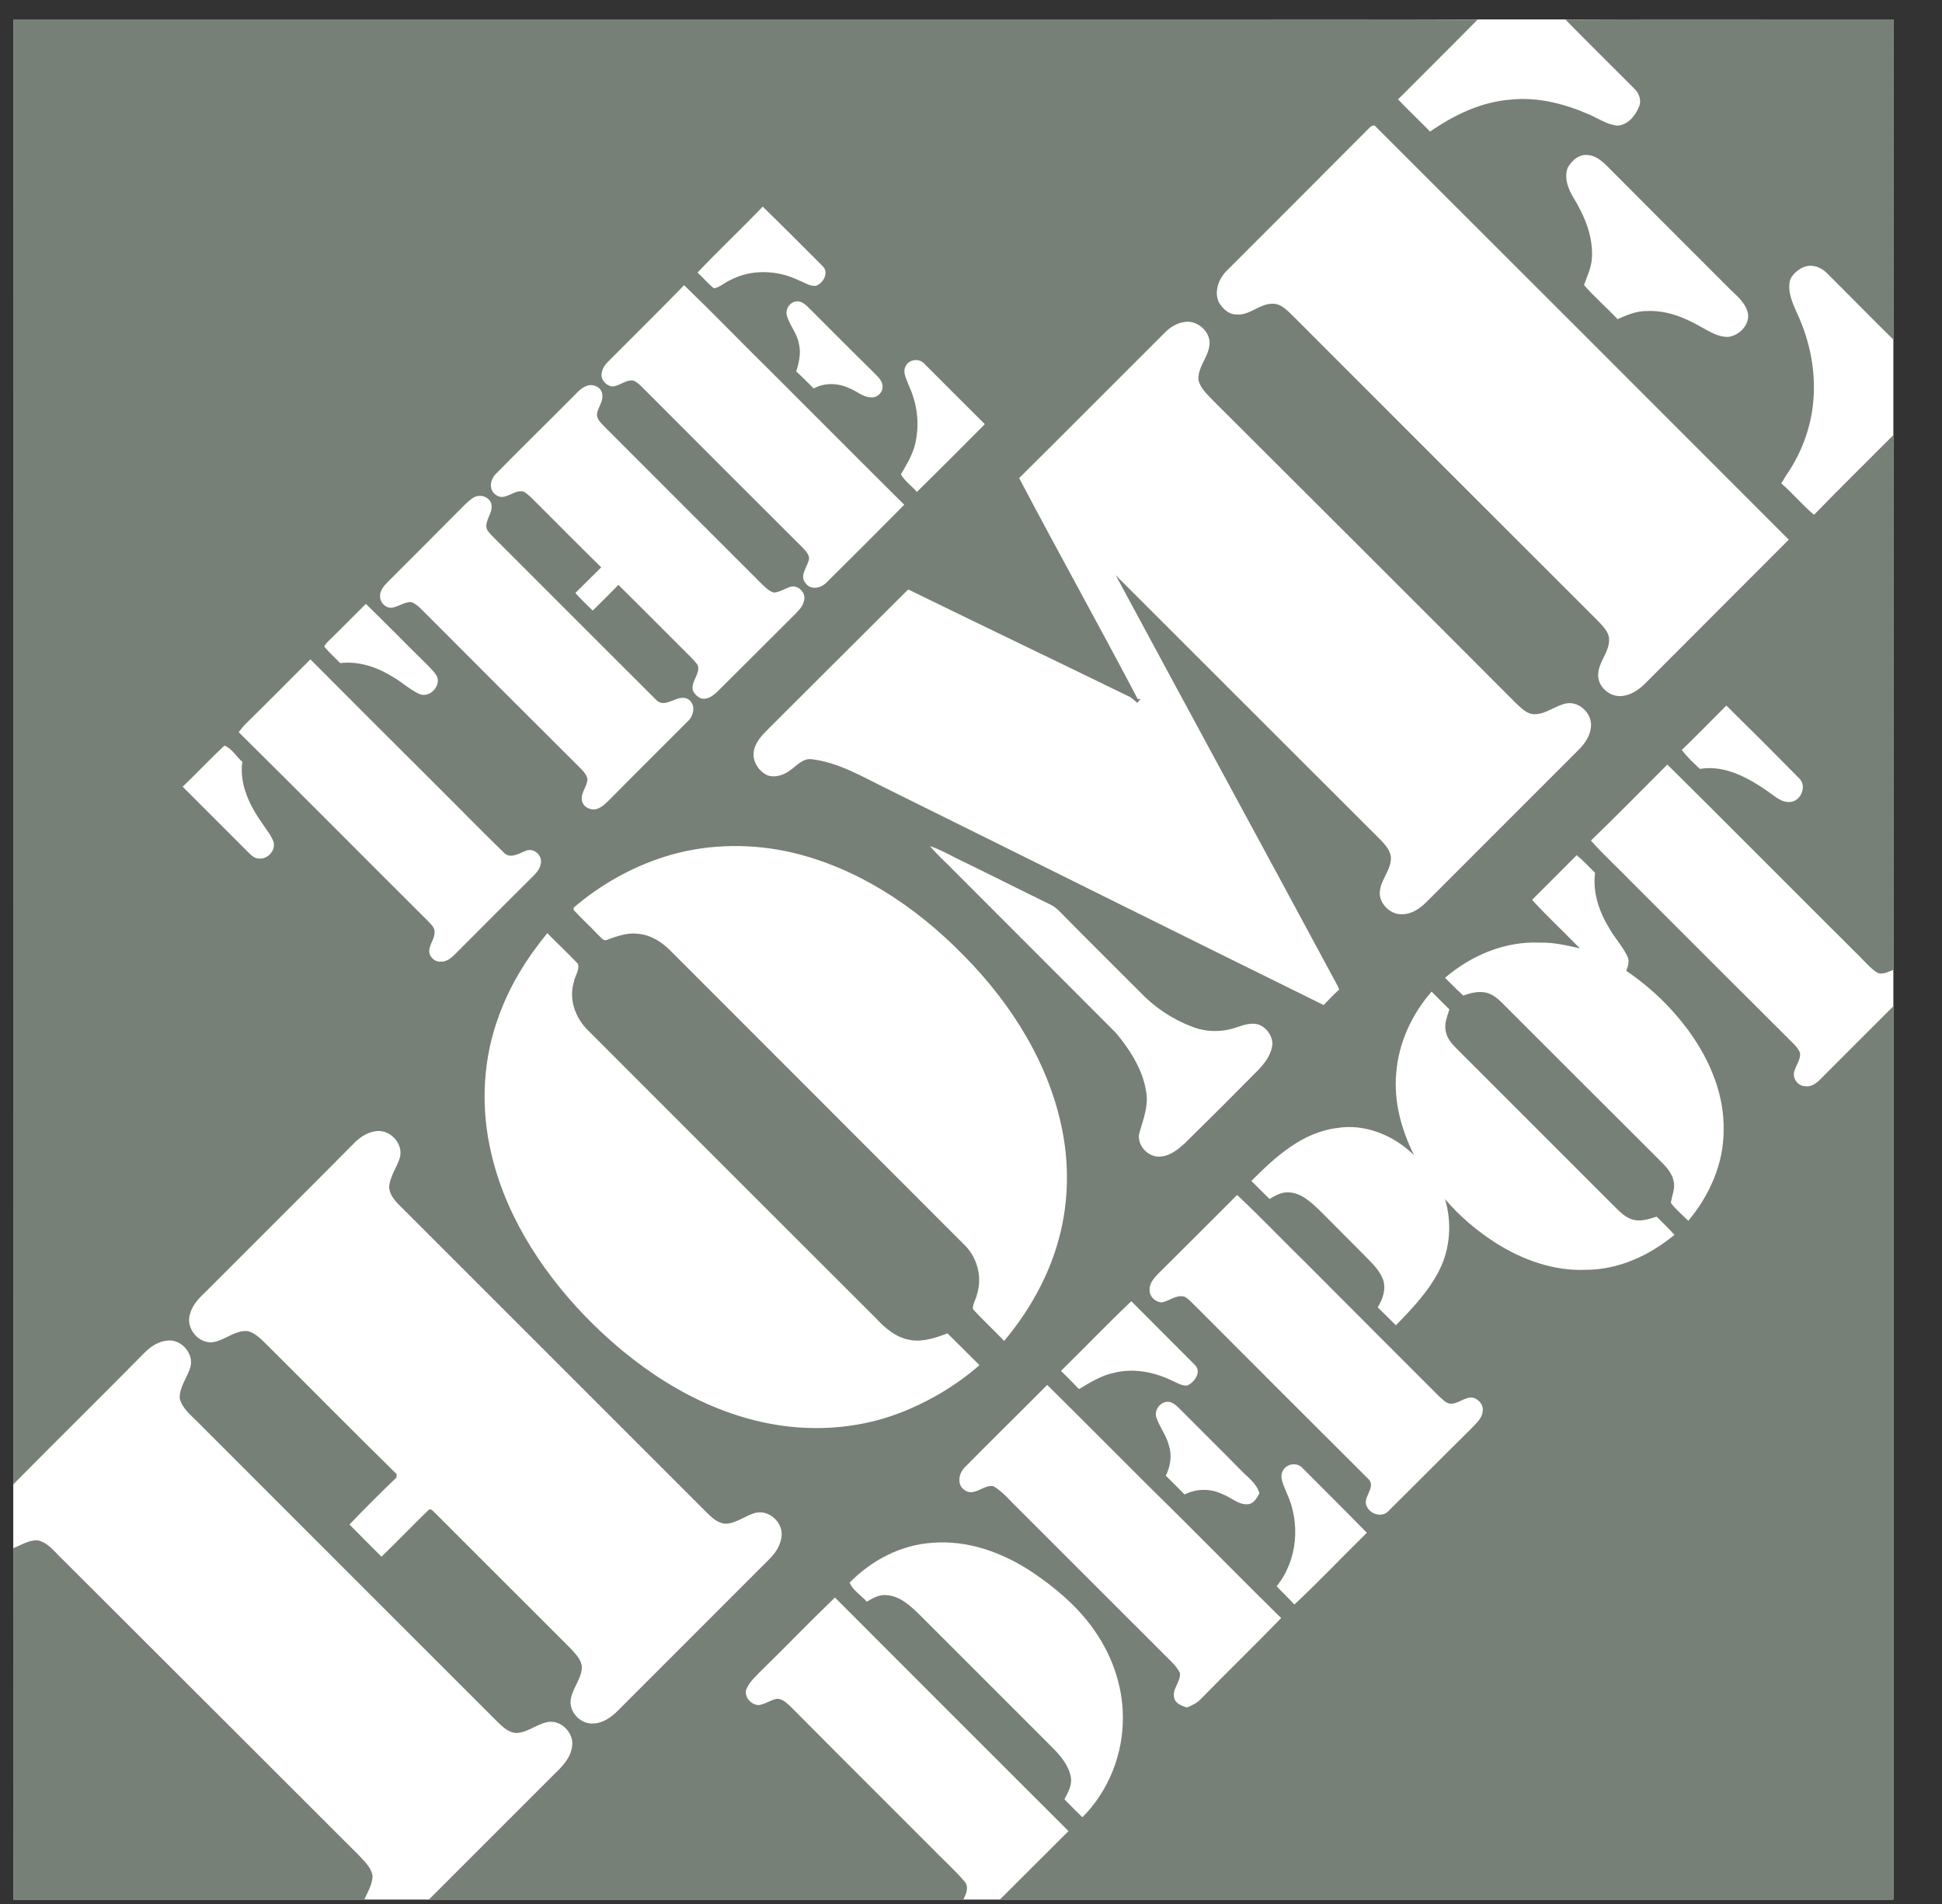 <svg width="51" height="50" viewBox="0 0 51 50" fill="none" xmlns="http://www.w3.org/2000/svg">
<rect x="0" y="0" width="51" height="50" fill="#333333" stroke="none"/>
<g clip-path="url(#clip0_1722_1435)">
<path d="M0.348 0.51H49.723V49.885H0.348V0.51Z" fill="white"/>
<path d="M0.348 0.51H31.328C33.822 0.51 36.316 0.505 38.804 0.515C38.115 1.215 37.409 1.91 36.715 2.61C36.989 2.9 37.28 3.17 37.555 3.455C38.187 3.019 38.903 2.672 39.681 2.615C40.38 2.542 41.086 2.724 41.728 3.004C41.972 3.107 42.2 3.273 42.475 3.299C42.745 3.284 42.947 3.045 43.04 2.807C43.118 2.641 43.045 2.444 42.916 2.324C42.314 1.718 41.708 1.122 41.111 0.515C43.984 0.499 46.856 0.515 49.724 0.51C49.724 3.31 49.729 6.115 49.724 8.92C49.133 8.339 48.557 7.748 47.971 7.167C47.815 7.006 47.562 6.923 47.349 7.022C47.209 7.089 47.074 7.198 47.012 7.349C46.934 7.649 47.069 7.945 47.188 8.214C47.551 8.982 47.712 9.848 47.603 10.693C47.53 11.268 47.323 11.834 47.012 12.326C46.929 12.445 46.851 12.57 46.779 12.694C47.079 12.953 47.333 13.264 47.639 13.519C48.324 12.813 49.029 12.124 49.724 11.424C49.724 16.106 49.729 20.788 49.724 25.47C49.589 25.516 49.438 25.61 49.298 25.542C49.112 25.423 48.972 25.247 48.816 25.096C47.136 23.427 45.472 21.742 43.787 20.078C43.118 20.746 42.46 21.42 41.78 22.074C42.138 22.478 42.537 22.836 42.911 23.225C44.259 24.573 45.607 25.921 46.96 27.269C47.074 27.388 47.209 27.492 47.271 27.648C47.292 27.819 47.173 27.964 47.126 28.119C47.059 28.301 47.204 28.518 47.396 28.523C47.567 28.555 47.712 28.441 47.821 28.327C48.453 27.689 49.091 27.056 49.724 26.424V49.885H26.257C26.858 49.284 27.46 48.688 28.061 48.086C26.014 46.044 23.969 43.999 21.927 41.952C21.259 42.595 20.616 43.264 19.952 43.912C19.812 44.058 19.656 44.197 19.589 44.394C19.558 44.586 19.734 44.768 19.921 44.778C20.087 44.757 20.227 44.648 20.393 44.612C20.538 44.602 20.652 44.716 20.756 44.809C21.969 46.033 23.188 47.246 24.406 48.465C24.712 48.786 25.044 49.076 25.329 49.408C25.458 49.553 25.37 49.74 25.298 49.885H11.262L14.575 46.572C14.783 46.375 14.995 46.147 15.026 45.846C15.073 45.499 14.721 45.151 14.373 45.224C14.083 45.281 13.844 45.509 13.544 45.509C13.352 45.494 13.207 45.354 13.077 45.229C10.438 42.595 7.804 39.956 5.17 37.322C4.994 37.146 4.781 36.975 4.719 36.721C4.709 36.42 4.921 36.176 4.999 35.902C5.097 35.554 4.771 35.176 4.418 35.202C4.175 35.217 3.957 35.357 3.791 35.528C2.65 36.685 1.489 37.825 0.348 38.982C0.343 26.159 0.348 13.332 0.348 0.51Z" fill="#778077"/>
<path d="M35.963 3.357C36.01 3.305 36.093 3.258 36.139 3.336C39.754 6.946 43.366 10.558 46.976 14.172C45.708 15.44 44.441 16.708 43.175 17.978C43.009 18.134 42.807 18.263 42.579 18.279C42.263 18.305 41.946 18.02 41.972 17.698C41.983 17.382 42.252 17.138 42.257 16.817C42.268 16.614 42.112 16.464 41.983 16.324C39.302 13.649 36.627 10.969 33.946 8.288C33.796 8.143 33.63 7.961 33.402 7.977C33.065 7.982 32.811 8.293 32.469 8.257C32.271 8.262 32.111 8.106 32.012 7.946C31.877 7.666 32.002 7.329 32.204 7.121C33.459 5.866 34.714 4.612 35.963 3.357ZM41.169 4.409C41.272 4.218 41.469 4.041 41.703 4.072C41.962 4.093 42.149 4.306 42.32 4.477C43.355 5.517 44.392 6.555 45.431 7.593C45.628 7.785 45.861 7.971 45.908 8.257C45.934 8.552 45.664 8.816 45.379 8.848C45.14 8.853 44.923 8.723 44.715 8.609C44.274 8.35 43.777 8.143 43.253 8.168C42.983 8.163 42.724 8.272 42.48 8.381C42.195 8.075 41.869 7.8 41.599 7.484C41.682 7.251 41.791 7.028 41.806 6.779C41.843 6.214 41.615 5.675 41.329 5.203C41.184 4.969 41.07 4.679 41.169 4.409ZM18.319 7.157C18.879 6.566 19.47 6.012 20.03 5.426C20.564 5.944 21.082 6.468 21.606 6.991C21.777 7.157 21.622 7.437 21.43 7.505C21.269 7.526 21.129 7.417 20.984 7.365C20.424 7.09 19.729 7.059 19.169 7.36C19.024 7.422 18.905 7.546 18.749 7.572C18.594 7.448 18.464 7.292 18.319 7.157ZM17.966 7.489C18.729 8.225 19.465 8.988 20.217 9.729C21.394 10.901 22.565 12.083 23.747 13.255C23.074 13.936 22.396 14.614 21.715 15.287C21.575 15.443 21.295 15.51 21.16 15.318C20.994 15.142 21.176 14.924 21.228 14.743C21.29 14.608 21.181 14.489 21.093 14.396C19.735 13.043 18.38 11.688 17.028 10.331C16.904 10.216 16.8 10.077 16.649 9.999C16.442 9.952 16.281 10.139 16.079 10.149C15.924 10.133 15.778 9.978 15.799 9.817C15.809 9.693 15.882 9.584 15.97 9.496C16.634 8.827 17.308 8.168 17.966 7.489ZM20.673 8.319C20.606 8.148 20.725 7.94 20.906 7.915C21.041 7.894 21.15 7.997 21.243 8.086C21.803 8.645 22.363 9.211 22.928 9.765C23.027 9.874 23.167 9.973 23.177 10.133C23.198 10.294 23.042 10.45 22.877 10.434C22.659 10.434 22.493 10.263 22.296 10.191C22.005 10.056 21.653 10.045 21.368 10.201C21.217 10.051 21.067 9.895 20.911 9.755C20.979 9.527 21.041 9.283 20.984 9.045C20.942 8.775 20.756 8.568 20.673 8.319ZM30.602 8.723C30.742 8.583 30.918 8.48 31.115 8.454C31.462 8.402 31.825 8.739 31.758 9.091C31.712 9.402 31.452 9.651 31.473 9.978C31.525 10.206 31.712 10.361 31.862 10.523C34.511 13.167 37.161 15.806 39.8 18.455C39.945 18.585 40.09 18.756 40.298 18.756C40.609 18.756 40.847 18.523 41.143 18.471C41.485 18.414 41.822 18.751 41.78 19.093C41.76 19.326 41.62 19.529 41.459 19.689C40.126 21.017 38.799 22.354 37.467 23.682C37.296 23.853 37.078 24.008 36.824 24.008C36.544 24.024 36.274 23.785 36.238 23.511C36.202 23.148 36.538 22.878 36.528 22.515C36.513 22.344 36.394 22.204 36.279 22.079C33.951 19.757 31.628 17.429 29.301 15.106C31.224 18.678 33.163 22.24 35.087 25.813C35.118 25.864 35.144 25.922 35.17 25.984C35.03 26.113 34.895 26.253 34.76 26.393C30.908 24.496 27.061 22.577 23.213 20.674C22.607 20.374 22.005 20.021 21.321 19.938C21.093 19.907 20.937 20.094 20.771 20.213C20.6 20.348 20.372 20.431 20.16 20.363C19.905 20.249 19.729 19.948 19.807 19.674C19.859 19.487 19.988 19.331 20.123 19.197C21.368 17.957 22.607 16.713 23.851 15.479C25.79 16.428 27.735 17.356 29.679 18.305C29.741 18.352 29.808 18.398 29.866 18.46C29.897 18.424 29.923 18.388 29.954 18.352L29.881 18.362C28.86 16.417 27.787 14.499 26.765 12.555C28.051 11.279 29.321 9.999 30.602 8.723ZM23.794 9.599C23.888 9.428 24.152 9.408 24.276 9.553C24.8 10.082 25.334 10.61 25.863 11.139C25.272 11.736 24.678 12.329 24.08 12.918C23.945 12.762 23.763 12.638 23.659 12.456C23.83 12.166 24.012 11.87 24.059 11.528C24.147 11.056 24.069 10.559 23.867 10.123C23.81 9.957 23.685 9.765 23.794 9.599ZM15.089 10.377C15.192 10.268 15.306 10.154 15.457 10.118C15.607 10.087 15.794 10.18 15.815 10.346C15.851 10.527 15.716 10.678 15.68 10.854C15.659 10.994 15.773 11.093 15.856 11.186C17.241 12.57 18.62 13.955 20.004 15.334C20.098 15.422 20.196 15.531 20.331 15.562C20.497 15.546 20.636 15.438 20.797 15.401C20.994 15.38 21.176 15.593 21.113 15.78C21.088 15.92 20.979 16.024 20.886 16.122C20.211 16.796 19.537 17.47 18.863 18.139C18.744 18.258 18.589 18.383 18.412 18.341C18.314 18.3 18.231 18.222 18.194 18.123C18.143 17.895 18.386 17.709 18.329 17.48C18.278 17.392 18.205 17.325 18.137 17.252C17.505 16.625 16.878 15.987 16.24 15.36C16.018 15.587 15.793 15.812 15.566 16.034C15.41 15.884 15.255 15.733 15.11 15.572C15.338 15.35 15.561 15.121 15.789 14.898C15.229 14.349 14.674 13.789 14.119 13.234C14 13.12 13.896 12.996 13.756 12.913C13.502 12.83 13.259 13.188 13.015 12.99C12.818 12.851 12.88 12.57 13.041 12.425C13.72 11.736 14.409 11.062 15.089 10.377Z" fill="white"/>
<path d="M12.434 13.068C12.59 12.97 12.823 13.032 12.896 13.208C12.968 13.421 12.776 13.602 12.771 13.81C12.766 13.919 12.854 13.996 12.921 14.069C14.358 15.505 15.789 16.941 17.225 18.372C17.484 18.652 17.816 18.17 18.096 18.378C18.278 18.523 18.215 18.808 18.06 18.943C17.386 19.622 16.706 20.291 16.038 20.97C15.929 21.074 15.82 21.198 15.67 21.245C15.504 21.291 15.301 21.188 15.281 21.012C15.25 20.804 15.436 20.643 15.426 20.441C15.4 20.353 15.343 20.28 15.281 20.213C13.921 18.859 12.565 17.502 11.21 16.143C11.081 16.024 10.972 15.873 10.801 15.811C10.614 15.801 10.459 15.941 10.277 15.961C10.122 15.966 9.987 15.826 9.982 15.676C9.966 15.515 10.08 15.386 10.189 15.277C10.863 14.603 11.537 13.929 12.206 13.255C12.279 13.188 12.346 13.12 12.434 13.068ZM8.686 16.776C8.997 16.475 9.297 16.164 9.608 15.858C10.153 16.387 10.687 16.936 11.231 17.47C11.325 17.574 11.439 17.667 11.49 17.802C11.553 18.056 11.262 18.336 11.008 18.222C10.754 18.108 10.552 17.906 10.308 17.771C9.899 17.517 9.422 17.356 8.934 17.413C8.794 17.268 8.639 17.133 8.514 16.978C8.556 16.895 8.623 16.838 8.686 16.776ZM6.425 19.036C7.006 18.466 7.576 17.89 8.151 17.315C9.241 18.41 10.333 19.502 11.428 20.591C12.03 21.188 12.616 21.794 13.222 22.38C13.393 22.572 13.621 22.412 13.808 22.344C13.995 22.261 14.213 22.427 14.207 22.624C14.207 22.759 14.13 22.873 14.042 22.966C13.336 23.666 12.642 24.366 11.942 25.066C11.843 25.165 11.719 25.263 11.573 25.253C11.413 25.268 11.257 25.113 11.273 24.957C11.283 24.791 11.413 24.656 11.413 24.49C11.423 24.35 11.304 24.262 11.221 24.169C9.567 22.525 7.928 20.866 6.269 19.228C6.321 19.16 6.368 19.098 6.425 19.036ZM45.337 18.528C45.98 19.16 46.618 19.798 47.251 20.441C47.453 20.633 47.308 21.017 47.038 21.058C46.789 21.094 46.597 20.897 46.406 20.768C45.892 20.415 45.285 20.083 44.643 20.192C44.471 20.037 44.306 19.876 44.166 19.695C44.565 19.311 44.949 18.917 45.337 18.528ZM5.896 19.58C6.088 19.653 6.207 19.871 6.363 20.006C6.28 20.607 6.565 21.172 6.902 21.644C7 21.794 7.12 21.934 7.182 22.105C7.249 22.334 7.026 22.572 6.798 22.546C6.669 22.546 6.58 22.437 6.497 22.36C5.932 21.789 5.362 21.229 4.797 20.659C5.17 20.306 5.518 19.928 5.896 19.58ZM17.432 22.505C18.464 22.173 19.584 22.137 20.647 22.354C22.451 22.738 24.048 23.796 25.324 25.107C26.573 26.373 27.569 27.959 27.906 29.727C28.092 30.697 28.051 31.713 27.771 32.662C27.496 33.6 26.998 34.466 26.371 35.213C26.101 34.928 25.806 34.663 25.547 34.373C25.547 34.233 25.635 34.113 25.661 33.979C25.801 33.523 25.661 33.009 25.313 32.677C22.752 30.111 20.18 27.544 17.619 24.978C17.386 24.739 17.09 24.548 16.753 24.522C16.478 24.485 16.209 24.584 15.95 24.677C15.846 24.734 15.778 24.605 15.711 24.553C15.504 24.33 15.275 24.128 15.068 23.899C15.068 23.884 15.063 23.853 15.063 23.837C15.752 23.246 16.561 22.785 17.432 22.505ZM24.422 22.22C24.66 22.297 24.878 22.416 25.101 22.531C25.936 22.935 26.765 23.355 27.605 23.765C27.678 23.801 27.745 23.858 27.807 23.915C28.512 24.631 29.223 25.336 29.933 26.046C30.32 26.456 30.795 26.771 31.323 26.969C31.691 27.109 32.106 27.109 32.474 26.979C32.66 26.917 32.863 26.845 33.06 26.907C33.158 26.947 33.244 27.014 33.307 27.1C33.37 27.186 33.408 27.288 33.417 27.394C33.402 27.679 33.22 27.918 33.028 28.115C32.394 28.758 31.755 29.395 31.11 30.028C30.939 30.183 30.742 30.344 30.503 30.37C30.161 30.422 29.824 30.059 29.928 29.727C30.026 29.39 30.161 29.048 30.104 28.695C30.021 28.104 29.684 27.581 29.311 27.13C27.906 25.719 26.496 24.314 25.085 22.899C24.867 22.671 24.629 22.463 24.422 22.22ZM40.235 23.63C40.624 23.241 41.018 22.852 41.407 22.458C41.578 22.598 41.729 22.764 41.889 22.92C41.822 23.438 41.998 23.951 42.268 24.387C42.408 24.636 42.61 24.848 42.734 25.107C42.802 25.232 42.755 25.372 42.709 25.496C43.363 25.938 43.934 26.493 44.394 27.135C44.917 27.876 45.285 28.758 45.265 29.68C45.27 30.557 44.891 31.397 44.337 32.06C44.186 31.905 44.01 31.765 43.88 31.589C43.906 31.397 43.999 31.21 43.953 31.018C43.901 30.769 43.709 30.593 43.538 30.422C42.169 29.058 40.806 27.695 39.442 26.331C39.307 26.196 39.147 26.072 38.955 26.056C38.773 26.035 38.592 26.087 38.426 26.144C38.265 25.994 38.105 25.833 37.949 25.678C38.638 25.087 39.535 24.708 40.453 24.755C40.806 24.745 41.148 24.828 41.49 24.905C41.075 24.475 40.634 24.07 40.235 23.63ZM13.103 26.673C13.388 25.88 13.839 25.154 14.373 24.506C14.638 24.776 14.918 25.035 15.177 25.31C15.229 25.476 15.094 25.631 15.068 25.797C14.933 26.243 15.11 26.73 15.436 27.052C17.956 29.577 20.481 32.097 23.006 34.621C23.25 34.886 23.545 35.135 23.919 35.192C24.25 35.244 24.577 35.13 24.883 35.016C25.163 35.296 25.443 35.571 25.723 35.85C25.111 36.385 24.401 36.804 23.644 37.1C22.503 37.541 21.228 37.613 20.03 37.349C18.21 36.95 16.608 35.856 15.327 34.523C14.145 33.284 13.191 31.765 12.854 30.069C12.626 28.944 12.699 27.752 13.103 26.673ZM36.668 28.172C36.73 27.384 37.078 26.632 37.596 26.041C37.746 26.196 37.907 26.352 38.063 26.507C38.006 26.694 37.918 26.891 37.97 27.088C38.001 27.264 38.12 27.404 38.244 27.529C39.613 28.892 40.971 30.261 42.34 31.625C42.501 31.78 42.657 31.967 42.885 32.029C43.092 32.086 43.305 32.014 43.507 31.951C43.663 32.107 43.823 32.263 43.974 32.428C43.32 32.968 42.506 33.346 41.646 33.346C40.811 33.383 39.992 33.087 39.297 32.651C38.794 32.33 38.333 31.941 37.949 31.49C38.13 32.097 38.089 32.776 37.804 33.346C37.524 33.906 37.088 34.363 36.658 34.803C36.502 34.648 36.342 34.487 36.181 34.331C36.316 34.113 36.404 33.854 36.321 33.6C36.222 33.341 36.01 33.154 35.823 32.957C35.437 32.567 35.05 32.178 34.662 31.791C34.434 31.578 34.19 31.334 33.863 31.314C33.671 31.293 33.5 31.392 33.34 31.485C33.179 31.329 33.023 31.169 32.863 31.013C33.485 30.386 34.195 29.738 35.108 29.623C35.854 29.499 36.606 29.82 37.135 30.334C36.803 29.67 36.596 28.923 36.668 28.172ZM9.339 29.981C9.494 29.831 9.697 29.717 9.914 29.701C10.272 29.68 10.599 30.054 10.5 30.401C10.422 30.666 10.231 30.899 10.22 31.184C10.241 31.433 10.448 31.609 10.614 31.775L18.599 39.76C18.724 39.879 18.863 39.998 19.04 40.014C19.34 40.014 19.574 39.791 19.859 39.724C20.201 39.656 20.543 39.967 20.528 40.309C20.517 40.543 20.388 40.755 20.227 40.921L16.209 44.94C16.032 45.111 15.815 45.261 15.561 45.261C15.25 45.272 14.959 44.976 14.985 44.66C15.016 44.349 15.275 44.1 15.281 43.778C15.27 43.586 15.12 43.441 15.001 43.306C13.808 42.109 12.61 40.921 11.423 39.729C11.376 39.693 11.314 39.589 11.247 39.661C10.832 40.06 10.433 40.481 10.018 40.88C9.738 40.6 9.458 40.32 9.178 40.035C9.58 39.614 9.992 39.203 10.412 38.801C10.412 38.78 10.417 38.733 10.417 38.712C9.292 37.608 8.188 36.488 7.068 35.374C6.897 35.213 6.736 35.011 6.497 34.954C6.171 34.933 5.917 35.187 5.611 35.244C5.217 35.311 4.859 34.865 4.994 34.497C5.061 34.238 5.269 34.051 5.45 33.875C6.746 32.574 8.048 31.283 9.339 29.981ZM32.489 31.381C33.111 31.962 33.697 32.584 34.309 33.18C35.471 34.347 36.637 35.513 37.804 36.68C37.887 36.748 37.964 36.841 38.073 36.861C38.296 36.882 38.472 36.664 38.696 36.706C38.83 36.753 38.955 36.882 38.939 37.032C38.939 37.235 38.768 37.375 38.643 37.51C37.913 38.23 37.192 38.961 36.461 39.682C36.3 39.858 35.999 39.77 35.901 39.573C35.756 39.33 36.15 39.07 35.943 38.847C34.438 37.348 32.936 35.846 31.437 34.342C31.328 34.243 31.235 34.119 31.105 34.051C30.882 33.989 30.706 34.176 30.498 34.202C30.337 34.186 30.182 34.046 30.192 33.88C30.177 33.699 30.311 33.559 30.425 33.44C31.115 32.755 31.805 32.066 32.489 31.381ZM27.864 36.001C28.481 35.394 29.083 34.767 29.71 34.171C30.265 34.731 30.825 35.285 31.38 35.845C31.566 36.027 31.369 36.302 31.177 36.385C31.043 36.4 30.918 36.317 30.799 36.265C30.322 36.032 29.772 35.918 29.249 36.053C28.917 36.12 28.626 36.307 28.336 36.478C28.18 36.317 28.025 36.157 27.864 36.001ZM25.344 38.526C26.06 37.8 26.786 37.09 27.501 36.369C28.663 37.515 29.808 38.681 30.975 39.827C31.867 40.714 32.748 41.611 33.645 42.492C32.951 43.208 32.235 43.903 31.54 44.613C31.442 44.722 31.302 44.784 31.172 44.841C31.043 44.795 30.882 44.748 30.84 44.603C30.763 44.359 31.017 44.167 30.986 43.929C30.882 43.726 30.7 43.581 30.545 43.42L26.765 39.641C26.542 39.433 26.355 39.185 26.091 39.029C25.827 38.977 25.588 39.314 25.334 39.132C25.116 38.993 25.179 38.681 25.344 38.526ZM30.374 37.24C30.291 37.028 30.488 36.779 30.711 36.815C30.814 36.841 30.892 36.908 30.965 36.981C31.509 37.531 32.059 38.07 32.598 38.619C32.774 38.801 33.002 38.956 33.075 39.215C33.008 39.33 32.935 39.485 32.78 39.501C32.525 39.527 32.339 39.324 32.111 39.241C31.955 39.164 31.783 39.124 31.61 39.125C31.436 39.126 31.265 39.168 31.11 39.247C30.944 39.081 30.784 38.915 30.617 38.754C30.732 38.51 30.784 38.23 30.7 37.971C30.638 37.707 30.462 37.489 30.374 37.24ZM33.708 38.593C33.816 38.428 34.081 38.401 34.211 38.557C34.77 39.122 35.341 39.682 35.896 40.252C35.258 40.875 34.646 41.528 33.993 42.135C33.843 41.974 33.682 41.818 33.526 41.657C34.081 40.973 34.159 39.983 33.785 39.195C33.718 39.008 33.573 38.78 33.708 38.593Z" fill="white"/>
<path d="M0.348 40.657C0.555 40.574 0.753 40.444 0.981 40.449C1.255 40.501 1.427 40.745 1.618 40.926C4.226 43.524 6.824 46.127 9.427 48.724C9.572 48.885 9.759 49.046 9.784 49.274C9.774 49.497 9.655 49.694 9.562 49.891C6.487 49.886 3.418 49.886 0.348 49.886C0.348 46.811 0.343 43.731 0.348 40.657Z" fill="#778077"/>
<path d="M24.484 40.515C25.407 40.438 26.325 40.769 27.087 41.272C27.683 41.672 28.238 42.133 28.663 42.708C29.171 43.388 29.482 44.217 29.488 45.073C29.503 46.047 29.119 47.032 28.425 47.722C28.265 47.568 28.107 47.41 27.953 47.25C28.046 47.074 28.155 46.888 28.124 46.68C28.072 46.369 27.859 46.115 27.647 45.902L24.147 42.402C23.909 42.169 23.639 41.915 23.286 41.889C23.095 41.868 22.923 41.967 22.763 42.06C22.612 41.894 22.405 41.77 22.311 41.563C22.882 40.977 23.66 40.567 24.484 40.515Z" fill="white"/>
</g>
<defs>
<clipPath id="clip0_1722_1435">
<rect width="50" height="50" fill="white" transform="translate(0.023)"/>
</clipPath>
</defs>
</svg>
